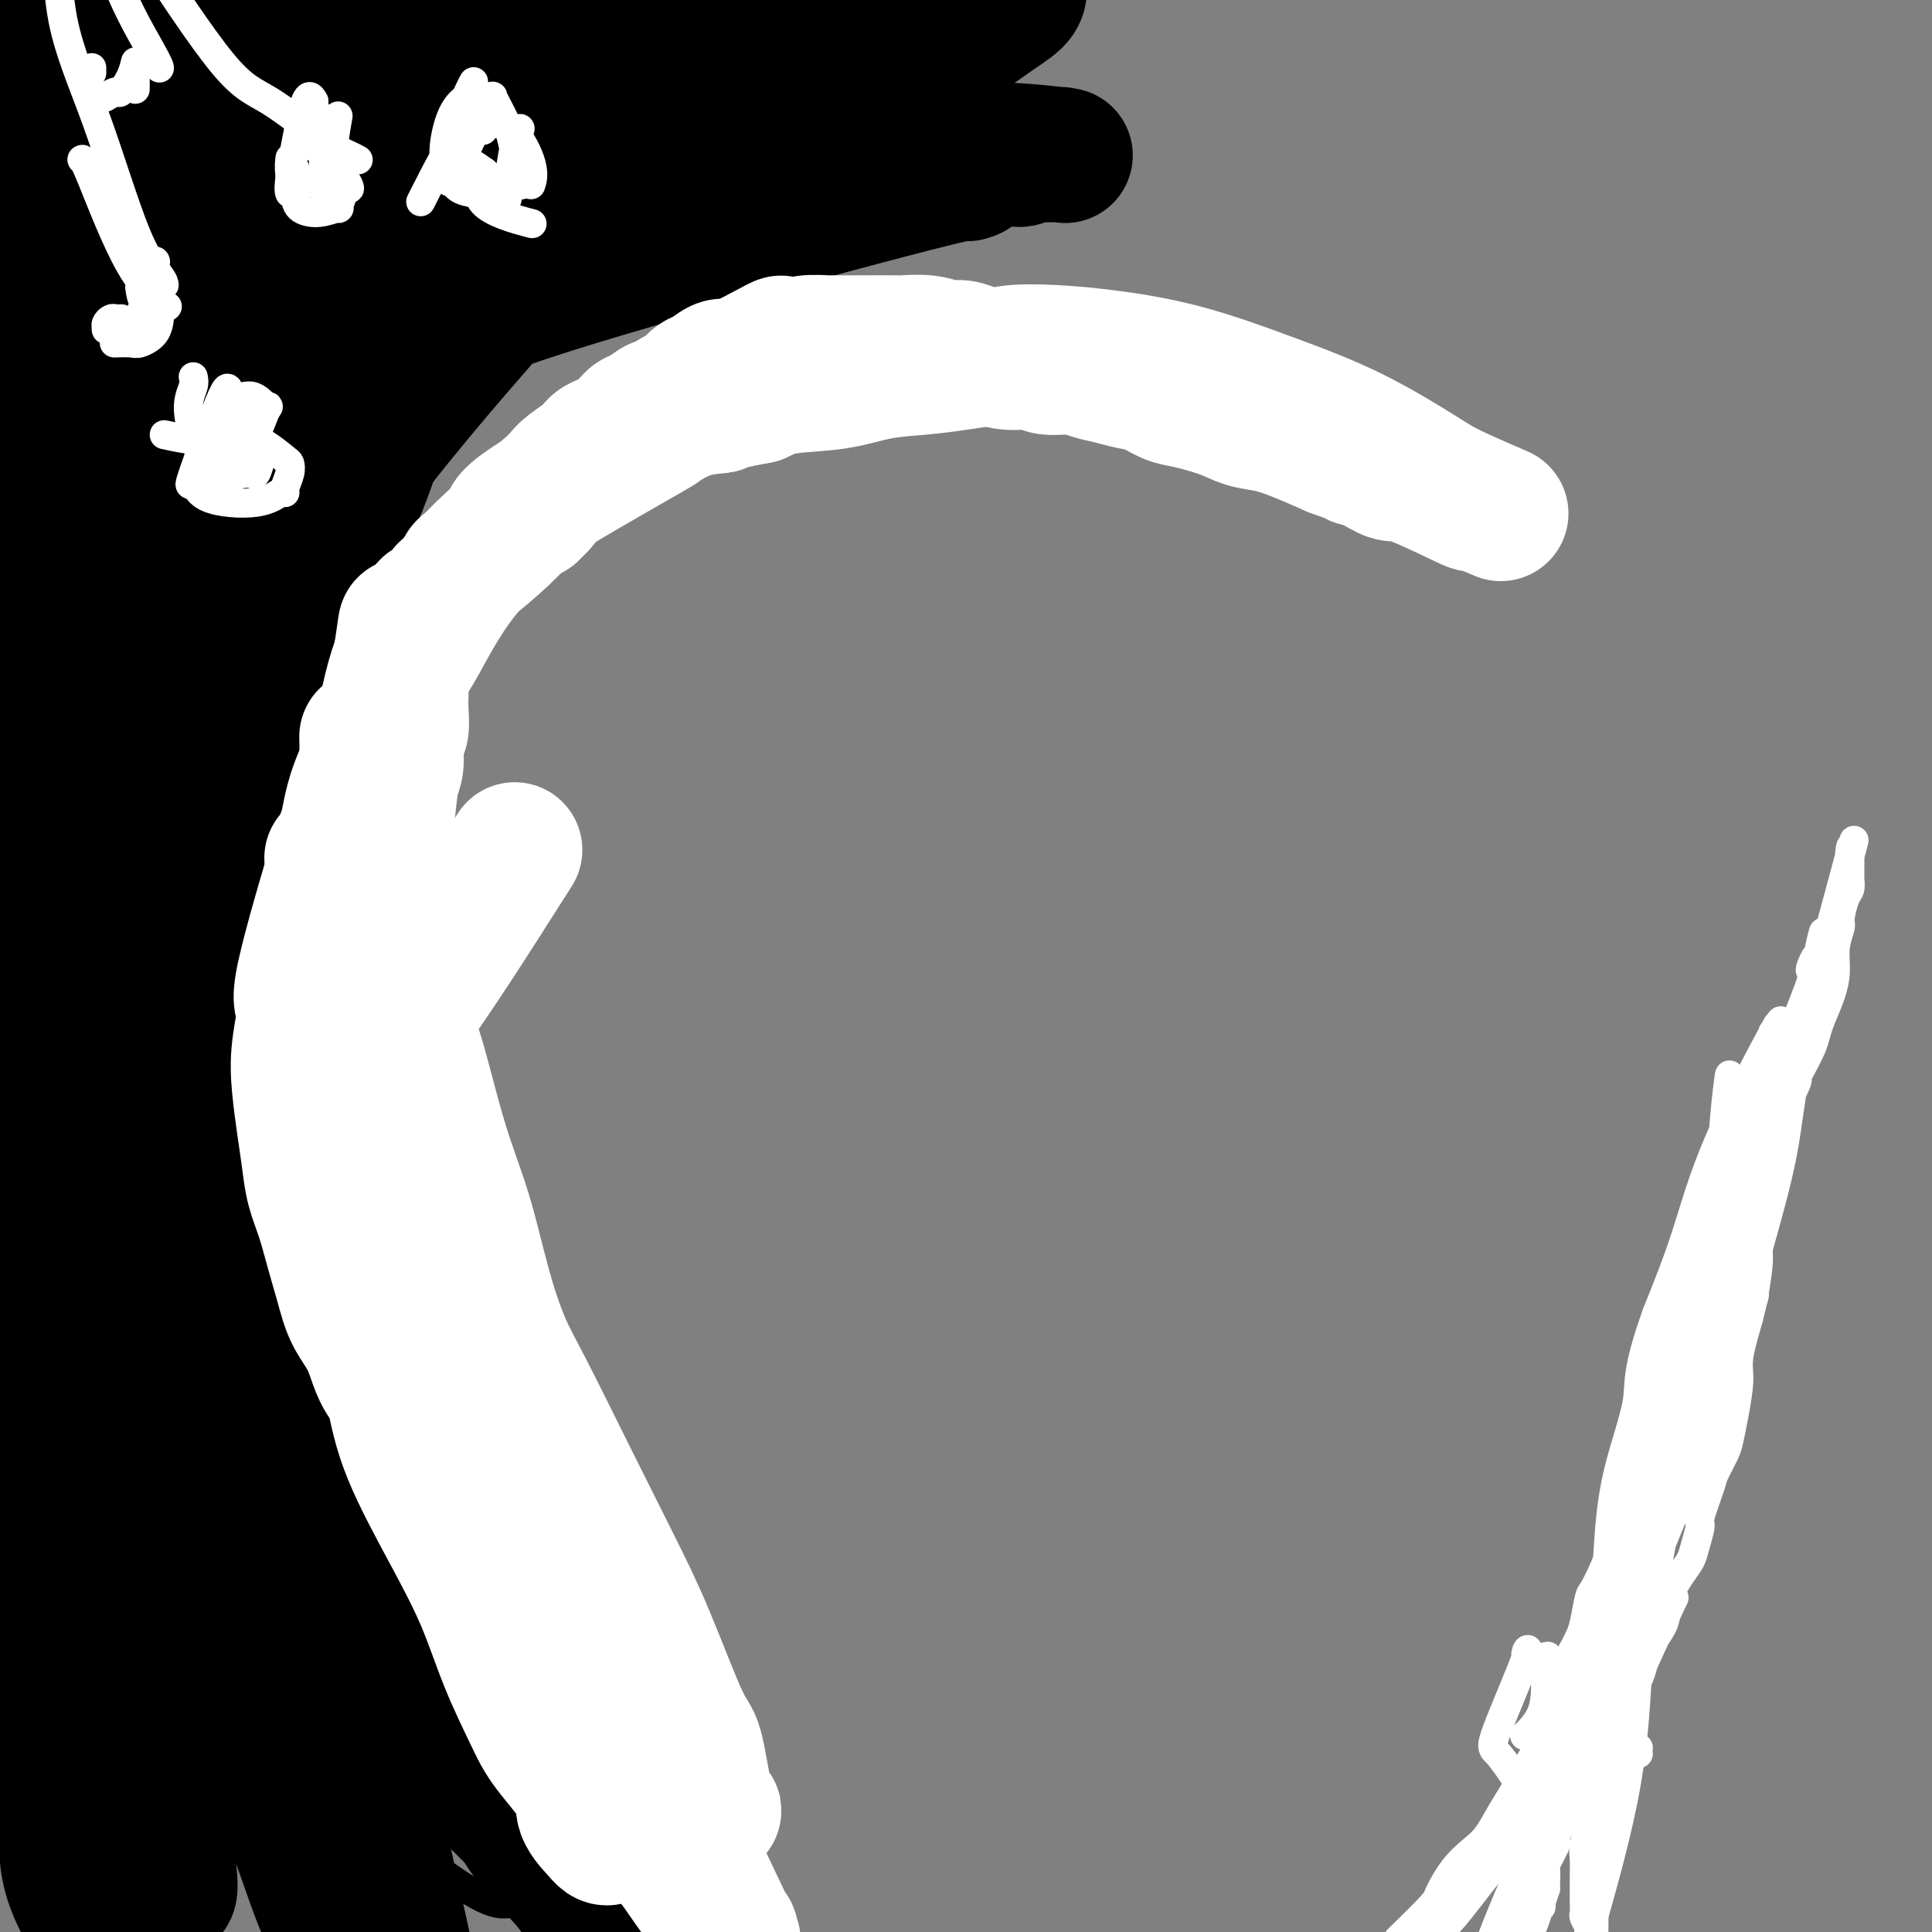 <svg viewBox='0 0 400 400' version='1.1' xmlns='http://www.w3.org/2000/svg' xmlns:xlink='http://www.w3.org/1999/xlink'><rect x="0" y="0" width="400" height="400" fill="#808080" stroke="none"/><g fill='none' stroke='#000000' stroke-width='6' stroke-linecap='round' stroke-linejoin='round'><path d='M143,32c-0.268,0.175 -0.537,0.350 -3,0c-2.463,-0.350 -7.122,-1.224 -16,4c-8.878,5.224 -21.977,16.545 -31,26c-9.023,9.455 -13.970,17.042 -19,24c-5.030,6.958 -10.143,13.286 -14,19c-3.857,5.714 -6.458,10.815 -10,18c-3.542,7.185 -8.024,16.453 -10,24c-1.976,7.547 -1.447,13.373 -3,21c-1.553,7.627 -5.190,17.056 -7,25c-1.810,7.944 -1.795,14.405 0,25c1.795,10.595 5.370,25.325 8,31c2.630,5.675 4.313,2.295 7,0c2.687,-2.295 6.376,-3.506 9,-6c2.624,-2.494 4.182,-6.271 7,-13c2.818,-6.729 6.896,-16.410 10,-25c3.104,-8.590 5.234,-16.090 6,-24c0.766,-7.910 0.166,-16.231 0,-22c-0.166,-5.769 0.100,-8.985 -1,-13c-1.100,-4.015 -3.566,-8.829 -6,-13c-2.434,-4.171 -4.837,-7.698 -7,-11c-2.163,-3.302 -4.085,-6.380 -7,-8c-2.915,-1.620 -6.823,-1.782 -10,-2c-3.177,-0.218 -5.622,-0.491 -10,6c-4.378,6.491 -10.689,19.745 -17,33'/><path d='M19,151c-5.300,19.590 -10.050,52.066 -12,72c-1.950,19.934 -1.102,27.327 2,39c3.102,11.673 8.457,27.625 14,39c5.543,11.375 11.275,18.174 13,23c1.725,4.826 -0.556,7.678 7,13c7.556,5.322 24.950,13.115 32,16c7.050,2.885 3.758,0.864 5,-3c1.242,-3.864 7.018,-9.570 11,-19c3.982,-9.430 6.168,-22.585 6,-35c-0.168,-12.415 -2.692,-24.089 -4,-34c-1.308,-9.911 -1.399,-18.057 -2,-25c-0.601,-6.943 -1.710,-12.682 -3,-17c-1.290,-4.318 -2.761,-7.214 -4,-11c-1.239,-3.786 -2.248,-8.460 -4,-12c-1.752,-3.540 -4.248,-5.944 -6,-8c-1.752,-2.056 -2.759,-3.762 -5,-7c-2.241,-3.238 -5.716,-8.008 -10,-11c-4.284,-2.992 -9.375,-4.207 -12,-5c-2.625,-0.793 -2.782,-1.166 -6,3c-3.218,4.166 -9.496,12.870 -13,26c-3.504,13.130 -4.234,30.686 -4,46c0.234,15.314 1.431,28.385 4,42c2.569,13.615 6.511,27.775 11,38c4.489,10.225 9.526,16.516 16,25c6.474,8.484 14.385,19.161 20,26c5.615,6.839 8.935,9.841 13,13c4.065,3.159 8.876,6.474 12,8c3.124,1.526 4.562,1.263 6,1'/><path d='M106,394c3.957,1.018 4.848,-0.936 6,-1c1.152,-0.064 2.564,1.763 4,-5c1.436,-6.763 2.896,-22.115 4,-33c1.104,-10.885 1.852,-17.302 -7,-33c-8.852,-15.698 -27.303,-40.676 -37,-52c-9.697,-11.324 -10.638,-8.992 -12,-9c-1.362,-0.008 -3.145,-2.354 -4,-3c-0.855,-0.646 -0.784,0.409 -1,-1c-0.216,-1.409 -0.721,-5.281 -2,2c-1.279,7.281 -3.333,25.715 -1,42c2.333,16.285 9.052,30.421 15,42c5.948,11.579 11.126,20.602 16,27c4.874,6.398 9.444,10.172 14,14c4.556,3.828 9.099,7.711 12,10c2.901,2.289 4.161,2.986 5,3c0.839,0.014 1.259,-0.655 2,0c0.741,0.655 1.803,2.632 2,-4c0.197,-6.632 -0.473,-21.875 -3,-32c-2.527,-10.125 -6.913,-15.133 -12,-21c-5.087,-5.867 -10.875,-12.592 -16,-18c-5.125,-5.408 -9.586,-9.497 -14,-13c-4.414,-3.503 -8.782,-6.419 -12,-8c-3.218,-1.581 -5.286,-1.825 -6,-4c-0.714,-2.175 -0.075,-6.279 0,0c0.075,6.279 -0.413,22.941 4,37c4.413,14.059 13.727,25.516 21,34c7.273,8.484 12.507,13.995 17,18c4.493,4.005 8.247,6.502 12,9'/><path d='M113,395c4.889,4.290 2.613,1.515 3,2c0.387,0.485 3.438,4.229 0,-1c-3.438,-5.229 -13.365,-19.431 -21,-30c-7.635,-10.569 -12.977,-17.503 -19,-24c-6.023,-6.497 -12.728,-12.556 -16,-18c-3.272,-5.444 -3.112,-10.273 -2,-1c1.112,9.273 3.175,32.650 4,42c0.825,9.350 0.413,4.675 0,0'/></g>
<g fill='none' stroke='#000000' stroke-width='28' stroke-linecap='round' stroke-linejoin='round'><path d='M41,34c-0.079,0.732 -0.159,1.464 0,1c0.159,-0.464 0.556,-2.125 -1,3c-1.556,5.125 -5.066,17.037 -7,26c-1.934,8.963 -2.292,14.978 -3,24c-0.708,9.022 -1.766,21.051 -3,31c-1.234,9.949 -2.645,17.817 -3,27c-0.355,9.183 0.347,19.679 0,29c-0.347,9.321 -1.744,17.466 -2,25c-0.256,7.534 0.630,14.458 1,23c0.370,8.542 0.225,18.703 1,28c0.775,9.297 2.470,17.729 4,25c1.530,7.271 2.895,13.380 5,21c2.105,7.620 4.951,16.752 7,24c2.049,7.248 3.303,12.614 5,17c1.697,4.386 3.839,7.793 6,11c2.161,3.207 4.342,6.214 6,9c1.658,2.786 2.792,5.350 4,8c1.208,2.650 2.490,5.384 4,8c1.510,2.616 3.246,5.112 5,8c1.754,2.888 3.524,6.168 5,9c1.476,2.832 2.656,5.216 3,6c0.344,0.784 -0.148,-0.033 0,1c0.148,1.033 0.937,3.916 0,-2c-0.937,-5.916 -3.598,-20.631 -6,-30c-2.402,-9.369 -4.543,-13.391 -7,-20c-2.457,-6.609 -5.228,-15.804 -8,-25'/><path d='M57,321c-4.178,-15.823 -4.124,-17.380 -5,-21c-0.876,-3.620 -2.683,-9.301 -5,-16c-2.317,-6.699 -5.144,-14.414 -7,-20c-1.856,-5.586 -2.742,-9.043 -4,-17c-1.258,-7.957 -2.890,-20.413 -4,-27c-1.110,-6.587 -1.698,-7.304 -2,-10c-0.302,-2.696 -0.318,-7.370 0,-14c0.318,-6.630 0.970,-15.216 3,-26c2.030,-10.784 5.437,-23.766 7,-33c1.563,-9.234 1.283,-14.719 2,-19c0.717,-4.281 2.432,-7.356 4,-11c1.568,-3.644 2.988,-7.855 4,-11c1.012,-3.145 1.615,-5.223 3,-8c1.385,-2.777 3.553,-6.254 5,-9c1.447,-2.746 2.173,-4.761 3,-7c0.827,-2.239 1.755,-4.704 3,-7c1.245,-2.296 2.808,-4.424 5,-8c2.192,-3.576 5.014,-8.598 7,-12c1.986,-3.402 3.137,-5.182 5,-8c1.863,-2.818 4.438,-6.675 6,-9c1.562,-2.325 2.112,-3.119 4,-5c1.888,-1.881 5.113,-4.847 7,-7c1.887,-2.153 2.436,-3.491 4,-5c1.564,-1.509 4.143,-3.188 6,-5c1.857,-1.812 2.994,-3.756 4,-5c1.006,-1.244 1.883,-1.789 3,-3c1.117,-1.211 2.475,-3.087 3,-4c0.525,-0.913 0.218,-0.861 0,-1c-0.218,-0.139 -0.348,-0.468 0,-1c0.348,-0.532 1.174,-1.266 2,-2'/><path d='M120,-10c6.788,-8.491 1.758,-2.218 0,0c-1.758,2.218 -0.244,0.380 0,0c0.244,-0.380 -0.784,0.699 0,0c0.784,-0.699 3.378,-3.177 0,0c-3.378,3.177 -12.728,12.009 -20,19c-7.272,6.991 -12.466,12.141 -19,20c-6.534,7.859 -14.406,18.428 -21,28c-6.594,9.572 -11.909,18.148 -16,27c-4.091,8.852 -6.960,17.980 -11,27c-4.040,9.020 -9.253,17.930 -12,28c-2.747,10.070 -3.027,21.298 -4,32c-0.973,10.702 -2.637,20.877 -4,31c-1.363,10.123 -2.425,20.195 -3,30c-0.575,9.805 -0.663,19.343 -1,28c-0.337,8.657 -0.924,16.432 -1,24c-0.076,7.568 0.359,14.929 0,20c-0.359,5.071 -1.511,7.851 -1,11c0.511,3.149 2.685,6.665 4,12c1.315,5.335 1.769,12.488 3,18c1.231,5.512 3.237,9.383 5,14c1.763,4.617 3.281,9.979 5,14c1.719,4.021 3.637,6.700 5,9c1.363,2.300 2.169,4.221 3,6c0.831,1.779 1.687,3.415 2,4c0.313,0.585 0.084,0.119 0,0c-0.084,-0.119 -0.024,0.109 0,0c0.024,-0.109 0.012,-0.554 0,-1'/><path d='M34,391c2.847,3.976 -0.037,-9.083 -2,-25c-1.963,-15.917 -3.007,-34.690 -4,-54c-0.993,-19.310 -1.936,-39.155 0,-60c1.936,-20.845 6.749,-42.691 10,-58c3.251,-15.309 4.938,-24.083 9,-37c4.062,-12.917 10.498,-29.978 16,-42c5.502,-12.022 10.071,-19.005 16,-30c5.929,-10.995 13.218,-26.001 20,-37c6.782,-10.999 13.056,-17.989 17,-23c3.944,-5.011 5.556,-8.041 8,-11c2.444,-2.959 5.718,-5.847 8,-8c2.282,-2.153 3.572,-3.570 6,-6c2.428,-2.430 5.993,-5.872 10,-9c4.007,-3.128 8.454,-5.942 12,-8c3.546,-2.058 6.190,-3.360 9,-5c2.810,-1.640 5.787,-3.617 8,-5c2.213,-1.383 3.664,-2.173 5,-3c1.336,-0.827 2.558,-1.692 3,-2c0.442,-0.308 0.104,-0.059 0,0c-0.104,0.059 0.026,-0.073 0,0c-0.026,0.073 -0.207,0.350 0,0c0.207,-0.350 0.801,-1.327 0,1c-0.801,2.327 -2.997,7.960 -10,16c-7.003,8.040 -18.813,18.489 -30,30c-11.187,11.511 -21.751,24.086 -33,37c-11.249,12.914 -23.182,26.169 -34,40c-10.818,13.831 -20.519,28.237 -28,41c-7.481,12.763 -12.740,23.881 -18,35'/><path d='M32,168c-5.652,12.259 -10.782,25.407 -14,37c-3.218,11.593 -4.523,21.633 -6,33c-1.477,11.367 -3.124,24.063 -4,34c-0.876,9.937 -0.981,17.115 -1,25c-0.019,7.885 0.046,16.476 0,23c-0.046,6.524 -0.205,10.979 0,19c0.205,8.021 0.773,19.608 2,27c1.227,7.392 3.113,10.590 4,13c0.887,2.410 0.773,4.033 1,6c0.227,1.967 0.793,4.279 2,7c1.207,2.721 3.055,5.852 4,8c0.945,2.148 0.987,3.313 1,4c0.013,0.687 -0.002,0.897 0,1c0.002,0.103 0.020,0.100 0,0c-0.020,-0.100 -0.080,-0.296 0,0c0.080,0.296 0.298,1.083 1,-2c0.702,-3.083 1.887,-10.037 2,-22c0.113,-11.963 -0.847,-28.936 -2,-46c-1.153,-17.064 -2.500,-34.221 -1,-53c1.500,-18.779 5.846,-39.180 9,-54c3.154,-14.820 5.116,-24.058 7,-31c1.884,-6.942 3.691,-11.587 6,-19c2.309,-7.413 5.120,-17.593 7,-25c1.880,-7.407 2.827,-12.041 7,-20c4.173,-7.959 11.571,-19.243 16,-29c4.429,-9.757 5.888,-17.986 9,-25c3.112,-7.014 7.876,-12.811 12,-18c4.124,-5.189 7.607,-9.768 11,-14c3.393,-4.232 6.697,-8.116 10,-12'/><path d='M115,35c6.866,-9.011 7.530,-9.540 11,-12c3.470,-2.460 9.748,-6.852 15,-10c5.252,-3.148 9.480,-5.054 15,-7c5.520,-1.946 12.331,-3.933 16,-5c3.669,-1.067 4.195,-1.214 9,-2c4.805,-0.786 13.888,-2.211 18,-3c4.112,-0.789 3.252,-0.944 3,-1c-0.252,-0.056 0.103,-0.015 1,0c0.897,0.015 2.335,0.002 3,0c0.665,-0.002 0.556,0.006 1,0c0.444,-0.006 1.439,-0.027 2,0c0.561,0.027 0.686,0.103 1,0c0.314,-0.103 0.817,-0.386 1,0c0.183,0.386 0.048,1.441 0,2c-0.048,0.559 -0.007,0.623 0,1c0.007,0.377 -0.019,1.066 -1,2c-0.981,0.934 -2.916,2.112 -7,5c-4.084,2.888 -10.318,7.487 -16,10c-5.682,2.513 -10.812,2.942 -17,6c-6.188,3.058 -13.435,8.746 -23,15c-9.565,6.254 -21.447,13.072 -31,18c-9.553,4.928 -16.776,7.964 -24,11'/><path d='M92,65c-13.839,8.428 -9.437,7.498 -12,9c-2.563,1.502 -12.091,5.437 -18,9c-5.909,3.563 -8.200,6.754 -10,9c-1.800,2.246 -3.110,3.546 -6,6c-2.890,2.454 -7.359,6.063 -9,7c-1.641,0.937 -0.454,-0.796 1,-3c1.454,-2.204 3.176,-4.877 11,-10c7.824,-5.123 21.749,-12.694 31,-18c9.251,-5.306 13.829,-8.345 35,-15c21.171,-6.655 58.934,-16.925 75,-21c16.066,-4.075 10.433,-1.953 10,-2c-0.433,-0.047 4.333,-2.261 7,-3c2.667,-0.739 3.234,-0.002 4,0c0.766,0.002 1.732,-0.732 2,-1c0.268,-0.268 -0.162,-0.070 1,0c1.162,0.070 3.915,0.012 5,0c1.085,-0.012 0.500,0.021 0,0c-0.500,-0.021 -0.916,-0.097 0,0c0.916,0.097 3.163,0.366 0,0c-3.163,-0.366 -11.736,-1.368 -21,-1c-9.264,0.368 -19.218,2.105 -31,5c-11.782,2.895 -25.391,6.947 -39,11'/><path d='M128,47c-12.517,3.627 -24.310,7.195 -33,10c-8.690,2.805 -14.278,4.846 -20,7c-5.722,2.154 -11.578,4.421 -15,6c-3.422,1.579 -4.409,2.471 -12,7c-7.591,4.529 -21.787,12.696 -28,16c-6.213,3.304 -4.444,1.746 -4,1c0.444,-0.746 -0.437,-0.680 -1,0c-0.563,0.680 -0.808,1.973 -1,0c-0.192,-1.973 -0.330,-7.211 2,-14c2.330,-6.789 7.129,-15.129 12,-22c4.871,-6.871 9.814,-12.273 15,-18c5.186,-5.727 10.616,-11.779 15,-16c4.384,-4.221 7.721,-6.609 11,-10c3.279,-3.391 6.501,-7.783 9,-11c2.499,-3.217 4.275,-5.260 6,-7c1.725,-1.740 3.399,-3.177 4,-4c0.601,-0.823 0.129,-1.031 0,-1c-0.129,0.031 0.085,0.303 0,0c-0.085,-0.303 -0.468,-1.179 -6,5c-5.532,6.179 -16.214,19.415 -24,30c-7.786,10.585 -12.677,18.519 -19,32c-6.323,13.481 -14.079,32.508 -19,46c-4.921,13.492 -7.009,21.449 -8,26c-0.991,4.551 -0.887,5.697 -2,8c-1.113,2.303 -3.443,5.762 -4,7c-0.557,1.238 0.658,0.257 1,0c0.342,-0.257 -0.188,0.212 0,0c0.188,-0.212 1.094,-1.106 2,-2'/><path d='M9,143c1.284,-2.187 2.994,-6.654 5,-13c2.006,-6.346 4.307,-14.571 7,-24c2.693,-9.429 5.779,-20.063 11,-32c5.221,-11.937 12.579,-25.176 17,-35c4.421,-9.824 5.905,-16.234 7,-21c1.095,-4.766 1.802,-7.890 2,-9c0.198,-1.110 -0.111,-0.207 0,0c0.111,0.207 0.642,-0.283 0,0c-0.642,0.283 -2.457,1.338 -10,11c-7.543,9.662 -20.816,27.932 -29,45c-8.184,17.068 -11.281,32.933 -14,47c-2.719,14.067 -5.061,26.335 -7,40c-1.939,13.665 -3.475,28.726 -4,45c-0.525,16.274 -0.040,33.762 0,44c0.040,10.238 -0.364,13.227 0,17c0.364,3.773 1.496,8.332 2,10c0.504,1.668 0.378,0.447 1,0c0.622,-0.447 1.990,-0.118 2,1c0.010,1.118 -1.337,3.026 1,0c2.337,-3.026 8.360,-10.985 12,-29c3.640,-18.015 4.898,-46.087 6,-69c1.102,-22.913 2.048,-40.668 4,-56c1.952,-15.332 4.911,-28.242 7,-37c2.089,-8.758 3.309,-13.365 5,-18c1.691,-4.635 3.854,-9.297 5,-13c1.146,-3.703 1.276,-6.446 2,-10c0.724,-3.554 2.041,-7.918 3,-12c0.959,-4.082 1.560,-7.880 2,-11c0.440,-3.120 0.720,-5.560 1,-8'/><path d='M47,6c3.849,-18.052 0.972,-8.683 0,-6c-0.972,2.683 -0.037,-1.320 0,-4c0.037,-2.680 -0.822,-4.036 -1,-7c-0.178,-2.964 0.325,-7.536 0,-9c-0.325,-1.464 -1.479,0.181 0,-3c1.479,-3.181 5.591,-11.189 0,-2c-5.591,9.189 -20.885,35.573 -28,50c-7.115,14.427 -6.049,16.897 -9,25c-2.951,8.103 -9.917,21.840 -13,33c-3.083,11.160 -2.283,19.745 -2,28c0.283,8.255 0.050,16.181 0,25c-0.050,8.819 0.083,18.532 0,26c-0.083,7.468 -0.382,12.692 0,17c0.382,4.308 1.445,7.701 2,9c0.555,1.299 0.602,0.505 1,0c0.398,-0.505 1.146,-0.721 2,0c0.854,0.721 1.815,2.380 4,-8c2.185,-10.380 5.593,-32.797 7,-47c1.407,-14.203 0.814,-20.191 2,-32c1.186,-11.809 4.150,-29.440 6,-42c1.850,-12.560 2.587,-20.051 3,-27c0.413,-6.949 0.502,-13.358 1,-18c0.498,-4.642 1.403,-7.519 2,-10c0.597,-2.481 0.885,-4.566 1,-6c0.115,-1.434 0.058,-2.217 0,-3'/><path d='M25,-5c3.634,-28.984 1.718,-8.943 1,-2c-0.718,6.943 -0.238,0.789 0,-2c0.238,-2.789 0.233,-2.211 0,-2c-0.233,0.211 -0.693,0.056 -1,0c-0.307,-0.056 -0.460,-0.014 -1,0c-0.540,0.014 -1.466,0.001 -2,0c-0.534,-0.001 -0.675,0.010 -1,0c-0.325,-0.010 -0.833,-0.040 -1,0c-0.167,0.040 0.008,0.148 0,0c-0.008,-0.148 -0.197,-0.554 -1,0c-0.803,0.554 -2.218,2.069 -3,4c-0.782,1.931 -0.930,4.277 -2,7c-1.070,2.723 -3.061,5.823 -5,10c-1.939,4.177 -3.825,9.431 -5,15c-1.175,5.569 -1.637,11.454 -3,18c-1.363,6.546 -3.626,13.755 -4,23c-0.374,9.245 1.141,20.527 1,33c-0.141,12.473 -1.937,26.137 -2,38c-0.063,11.863 1.606,21.925 3,34c1.394,12.075 2.513,26.164 4,37c1.487,10.836 3.341,18.420 4,26c0.659,7.580 0.123,15.156 2,24c1.877,8.844 6.166,18.955 9,28c2.834,9.045 4.214,17.024 8,25c3.786,7.976 9.980,15.951 14,23c4.020,7.049 5.867,13.173 8,18c2.133,4.827 4.551,8.356 7,13c2.449,4.644 4.929,10.404 7,16c2.071,5.596 3.735,11.027 6,16c2.265,4.973 5.133,9.486 8,14'/><path d='M76,411c8.597,17.131 5.088,9.957 5,9c-0.088,-0.957 3.244,4.302 5,7c1.756,2.698 1.938,2.834 2,3c0.062,0.166 0.006,0.362 0,1c-0.006,0.638 0.040,1.719 0,0c-0.040,-1.719 -0.164,-6.239 -2,-16c-1.836,-9.761 -5.384,-24.764 -8,-37c-2.616,-12.236 -4.300,-21.706 -7,-33c-2.700,-11.294 -6.417,-24.412 -9,-35c-2.583,-10.588 -4.032,-18.646 -6,-26c-1.968,-7.354 -4.456,-14.005 -6,-20c-1.544,-5.995 -2.145,-11.333 -3,-18c-0.855,-6.667 -1.965,-14.661 -3,-24c-1.035,-9.339 -1.993,-20.023 -2,-31c-0.007,-10.977 0.939,-22.246 2,-31c1.061,-8.754 2.236,-14.992 3,-21c0.764,-6.008 1.117,-11.786 2,-17c0.883,-5.214 2.295,-9.862 3,-15c0.705,-5.138 0.701,-10.764 2,-16c1.299,-5.236 3.899,-10.081 6,-15c2.101,-4.919 3.703,-9.913 5,-14c1.297,-4.087 2.291,-7.266 4,-11c1.709,-3.734 4.134,-8.022 6,-12c1.866,-3.978 3.172,-7.646 4,-10c0.828,-2.354 1.178,-3.393 2,-5c0.822,-1.607 2.117,-3.781 3,-5c0.883,-1.219 1.353,-1.482 2,-2c0.647,-0.518 1.471,-1.291 2,-2c0.529,-0.709 0.765,-1.355 1,-2'/><path d='M89,13c1.441,-2.443 1.045,-3.052 0,0c-1.045,3.052 -2.738,9.764 -5,16c-2.262,6.236 -5.095,11.996 -8,19c-2.905,7.004 -5.884,15.253 -8,23c-2.116,7.747 -3.370,14.992 -5,22c-1.630,7.008 -3.638,13.778 -5,21c-1.362,7.222 -2.079,14.897 -3,21c-0.921,6.103 -2.044,10.635 -3,17c-0.956,6.365 -1.743,14.563 -2,21c-0.257,6.437 0.017,11.115 0,17c-0.017,5.885 -0.327,12.979 0,19c0.327,6.021 1.289,10.970 2,17c0.711,6.030 1.172,13.142 2,19c0.828,5.858 2.023,10.464 3,16c0.977,5.536 1.737,12.003 3,17c1.263,4.997 3.031,8.526 5,13c1.969,4.474 4.140,9.895 6,14c1.860,4.105 3.408,6.894 5,11c1.592,4.106 3.228,9.530 5,14c1.772,4.470 3.678,7.987 5,11c1.322,3.013 2.058,5.523 4,9c1.942,3.477 5.089,7.921 7,11c1.911,3.079 2.584,4.794 4,7c1.416,2.206 3.573,4.901 5,7c1.427,2.099 2.122,3.600 4,6c1.878,2.400 4.939,5.700 8,9'/><path d='M118,390c5.464,7.745 5.124,7.107 5,7c-0.124,-0.107 -0.033,0.317 0,1c0.033,0.683 0.010,1.624 0,2c-0.010,0.376 -0.005,0.188 0,0'/></g>
<g fill='none' stroke='#FFFFFF' stroke-width='28' stroke-linecap='round' stroke-linejoin='round'><path d='M76,153c-0.042,-0.572 -0.085,-1.144 0,2c0.085,3.144 0.296,10.005 1,15c0.704,4.995 1.899,8.124 3,15c1.101,6.876 2.107,17.499 3,23c0.893,5.501 1.673,5.880 3,10c1.327,4.120 3.201,11.982 5,18c1.799,6.018 3.524,10.194 5,15c1.476,4.806 2.704,10.244 4,15c1.296,4.756 2.661,8.830 4,12c1.339,3.170 2.652,5.435 5,10c2.348,4.565 5.731,11.432 9,18c3.269,6.568 6.423,12.839 9,18c2.577,5.161 4.576,9.212 7,15c2.424,5.788 5.274,13.314 7,17c1.726,3.686 2.327,3.533 3,6c0.673,2.467 1.419,7.555 2,10c0.581,2.445 0.996,2.248 1,2c0.004,-0.248 -0.402,-0.548 0,0c0.402,0.548 1.611,1.944 0,0c-1.611,-1.944 -6.043,-7.228 -10,-15c-3.957,-7.772 -7.438,-18.031 -10,-24c-2.562,-5.969 -4.203,-7.646 -6,-11c-1.797,-3.354 -3.750,-8.383 -6,-12c-2.250,-3.617 -4.798,-5.820 -7,-8c-2.202,-2.180 -4.058,-4.337 -6,-7c-1.942,-2.663 -3.971,-5.831 -6,-9'/><path d='M96,288c-4.294,-5.611 -5.528,-7.640 -9,-13c-3.472,-5.360 -9.182,-14.052 -12,-22c-2.818,-7.948 -2.743,-15.153 -3,-20c-0.257,-4.847 -0.847,-7.335 -1,-10c-0.153,-2.665 0.130,-5.508 1,-9c0.870,-3.492 2.327,-7.633 3,-12c0.673,-4.367 0.561,-8.959 1,-12c0.439,-3.041 1.428,-4.530 2,-7c0.572,-2.470 0.727,-5.919 1,-8c0.273,-2.081 0.665,-2.793 1,-5c0.335,-2.207 0.611,-5.910 1,-8c0.389,-2.090 0.889,-2.566 1,-4c0.111,-1.434 -0.166,-3.826 0,-5c0.166,-1.174 0.777,-1.130 1,-2c0.223,-0.870 0.060,-2.653 0,-4c-0.060,-1.347 -0.016,-2.258 0,-3c0.016,-0.742 0.004,-1.317 0,-2c-0.004,-0.683 -0.001,-1.475 0,-2c0.001,-0.525 0.000,-0.781 0,-1c-0.000,-0.219 -0.000,-0.399 0,-1c0.000,-0.601 0.000,-1.623 0,-2c-0.000,-0.377 -0.000,-0.108 0,0c0.000,0.108 0.000,0.054 0,0'/><path d='M83,136c1.884,-13.322 0.594,-3.126 0,2c-0.594,5.126 -0.491,5.184 -1,10c-0.509,4.816 -1.630,14.390 -2,17c-0.370,2.610 0.011,-1.745 -1,15c-1.011,16.745 -3.413,54.591 -4,72c-0.587,17.409 0.642,14.380 2,17c1.358,2.620 2.844,10.888 4,17c1.156,6.112 1.983,10.069 4,15c2.017,4.931 5.225,10.836 8,16c2.775,5.164 5.116,9.588 7,14c1.884,4.412 3.311,8.811 5,13c1.689,4.189 3.641,8.167 5,11c1.359,2.833 2.127,4.522 4,7c1.873,2.478 4.853,5.747 6,8c1.147,2.253 0.463,3.491 1,5c0.537,1.509 2.296,3.288 3,4c0.704,0.712 0.352,0.356 0,0'/><path d='M124,379c5.392,7.250 -0.628,-13.623 -4,-28c-3.372,-14.377 -4.098,-22.256 -5,-28c-0.902,-5.744 -1.981,-9.353 -4,-15c-2.019,-5.647 -4.977,-13.333 -6,-16c-1.023,-2.667 -0.112,-0.315 -3,-6c-2.888,-5.685 -9.575,-19.407 -13,-27c-3.425,-7.593 -3.589,-9.058 -4,-11c-0.411,-1.942 -1.071,-4.363 -2,-7c-0.929,-2.637 -2.129,-5.490 -3,-8c-0.871,-2.510 -1.414,-4.677 -2,-7c-0.586,-2.323 -1.215,-4.804 -2,-7c-0.785,-2.196 -1.727,-4.108 -2,-6c-0.273,-1.892 0.122,-3.764 0,-6c-0.122,-2.236 -0.763,-4.835 -1,-8c-0.237,-3.165 -0.071,-6.896 0,-9c0.071,-2.104 0.046,-2.579 0,-4c-0.046,-1.421 -0.114,-3.786 0,-6c0.114,-2.214 0.412,-4.276 1,-6c0.588,-1.724 1.468,-3.108 2,-5c0.532,-1.892 0.716,-4.290 1,-6c0.284,-1.710 0.666,-2.733 1,-4c0.334,-1.267 0.618,-2.780 1,-4c0.382,-1.220 0.862,-2.149 1,-3c0.138,-0.851 -0.066,-1.624 0,-3c0.066,-1.376 0.402,-3.355 1,-5c0.598,-1.645 1.459,-2.956 2,-4c0.541,-1.044 0.761,-1.819 1,-3c0.239,-1.181 0.497,-2.766 1,-4c0.503,-1.234 1.252,-2.117 2,-3'/><path d='M87,130c2.439,-7.883 1.537,-2.591 2,-2c0.463,0.591 2.291,-3.521 3,-5c0.709,-1.479 0.301,-0.326 1,-1c0.699,-0.674 2.507,-3.176 3,-4c0.493,-0.824 -0.329,0.029 1,-1c1.329,-1.029 4.808,-3.942 7,-6c2.192,-2.058 3.098,-3.262 4,-4c0.902,-0.738 1.799,-1.009 2,-1c0.201,0.009 -0.293,0.297 0,0c0.293,-0.297 1.375,-1.181 2,-2c0.625,-0.819 0.794,-1.574 1,-2c0.206,-0.426 0.448,-0.523 1,-1c0.552,-0.477 1.414,-1.334 2,-2c0.586,-0.666 0.895,-1.142 2,-2c1.105,-0.858 3.004,-2.098 4,-3c0.996,-0.902 1.087,-1.465 2,-2c0.913,-0.535 2.648,-1.041 4,-2c1.352,-0.959 2.321,-2.370 3,-3c0.679,-0.630 1.069,-0.477 2,-1c0.931,-0.523 2.403,-1.720 3,-2c0.597,-0.280 0.319,0.358 1,0c0.681,-0.358 2.322,-1.711 3,-2c0.678,-0.289 0.394,0.487 1,0c0.606,-0.487 2.104,-2.238 3,-3c0.896,-0.762 1.190,-0.536 2,-1c0.810,-0.464 2.135,-1.619 3,-2c0.865,-0.381 1.271,0.013 2,0c0.729,-0.013 1.780,-0.432 3,-1c1.220,-0.568 2.610,-1.284 4,-2'/><path d='M158,73c5.787,-3.182 3.255,-1.637 3,-1c-0.255,0.637 1.767,0.367 3,0c1.233,-0.367 1.677,-0.830 3,-1c1.323,-0.170 3.525,-0.046 4,0c0.475,0.046 -0.777,0.012 1,0c1.777,-0.012 6.583,-0.004 8,0c1.417,0.004 -0.554,0.005 0,0c0.554,-0.005 3.632,-0.016 5,0c1.368,0.016 1.027,0.060 2,0c0.973,-0.060 3.260,-0.224 5,0c1.740,0.224 2.932,0.835 4,1c1.068,0.165 2.012,-0.114 3,0c0.988,0.114 2.019,0.623 3,1c0.981,0.377 1.911,0.622 3,1c1.089,0.378 2.339,0.889 4,1c1.661,0.111 3.735,-0.178 5,0c1.265,0.178 1.720,0.821 3,1c1.280,0.179 3.384,-0.108 5,0c1.616,0.108 2.743,0.610 4,1c1.257,0.390 2.643,0.667 4,1c1.357,0.333 2.683,0.722 4,1c1.317,0.278 2.623,0.446 4,1c1.377,0.554 2.824,1.496 4,2c1.176,0.504 2.080,0.571 4,1c1.920,0.429 4.857,1.220 7,2c2.143,0.780 3.492,1.549 5,2c1.508,0.451 3.175,0.583 5,1c1.825,0.417 3.807,1.119 6,2c2.193,0.881 4.596,1.940 7,3'/><path d='M276,93c6.885,2.438 5.098,2.032 5,2c-0.098,-0.032 1.492,0.311 3,1c1.508,0.689 2.935,1.723 4,2c1.065,0.277 1.768,-0.204 5,1c3.232,1.204 8.993,4.091 11,5c2.007,0.909 0.259,-0.162 1,0c0.741,0.162 3.970,1.555 5,2c1.030,0.445 -0.138,-0.059 0,0c0.138,0.059 1.582,0.682 0,0c-1.582,-0.682 -6.190,-2.668 -9,-4c-2.810,-1.332 -3.822,-2.010 -7,-4c-3.178,-1.990 -8.521,-5.293 -14,-8c-5.479,-2.707 -11.095,-4.817 -17,-7c-5.905,-2.183 -12.101,-4.438 -18,-6c-5.899,-1.562 -11.502,-2.430 -16,-3c-4.498,-0.570 -7.890,-0.843 -11,-1c-3.110,-0.157 -5.939,-0.198 -8,0c-2.061,0.198 -3.355,0.634 -5,1c-1.645,0.366 -3.643,0.661 -6,1c-2.357,0.339 -5.074,0.724 -8,1c-2.926,0.276 -6.063,0.445 -9,1c-2.937,0.555 -5.675,1.496 -9,2c-3.325,0.504 -7.236,0.573 -10,1c-2.764,0.427 -4.382,1.214 -6,2'/><path d='M157,82c-9.747,1.834 -7.615,1.920 -8,2c-0.385,0.080 -3.287,0.155 -6,1c-2.713,0.845 -5.238,2.461 -6,3c-0.762,0.539 0.240,0.003 -5,3c-5.240,2.997 -16.723,9.528 -22,13c-5.277,3.472 -4.350,3.886 -5,5c-0.650,1.114 -2.879,2.927 -5,5c-2.121,2.073 -4.136,4.404 -6,7c-1.864,2.596 -3.578,5.456 -5,8c-1.422,2.544 -2.552,4.773 -4,7c-1.448,2.227 -3.215,4.452 -4,7c-0.785,2.548 -0.588,5.420 -1,8c-0.412,2.580 -1.435,4.869 -2,8c-0.565,3.131 -0.673,7.105 -1,10c-0.327,2.895 -0.872,4.712 -1,7c-0.128,2.288 0.161,5.046 0,8c-0.161,2.954 -0.771,6.102 -1,9c-0.229,2.898 -0.076,5.546 0,8c0.076,2.454 0.076,4.714 0,7c-0.076,2.286 -0.228,4.599 0,7c0.228,2.401 0.834,4.892 1,7c0.166,2.108 -0.109,3.835 0,6c0.109,2.165 0.603,4.768 1,7c0.397,2.232 0.698,4.093 1,6c0.302,1.907 0.607,3.862 1,6c0.393,2.138 0.875,4.460 1,6c0.125,1.540 -0.107,2.297 0,4c0.107,1.703 0.554,4.351 1,7'/><path d='M81,264c1.347,11.999 1.715,6.496 2,6c0.285,-0.496 0.486,4.016 1,7c0.514,2.984 1.340,4.440 2,6c0.660,1.560 1.154,3.223 2,5c0.846,1.777 2.044,3.666 3,6c0.956,2.334 1.671,5.112 3,8c1.329,2.888 3.273,5.887 4,7c0.727,1.113 0.238,0.341 0,0c-0.238,-0.341 -0.224,-0.251 0,0c0.224,0.251 0.658,0.664 0,0c-0.658,-0.664 -2.406,-2.403 -4,-6c-1.594,-3.597 -3.032,-9.051 -5,-13c-1.968,-3.949 -4.467,-6.395 -6,-10c-1.533,-3.605 -2.101,-8.371 -3,-12c-0.899,-3.629 -2.128,-6.122 -3,-9c-0.872,-2.878 -1.385,-6.141 -2,-9c-0.615,-2.859 -1.331,-5.315 -2,-8c-0.669,-2.685 -1.289,-5.601 -2,-8c-0.711,-2.399 -1.511,-4.282 -2,-6c-0.489,-1.718 -0.668,-3.270 -1,-5c-0.332,-1.730 -0.818,-3.636 -1,-6c-0.182,-2.364 -0.060,-5.186 0,-7c0.060,-1.814 0.057,-2.620 0,-5c-0.057,-2.380 -0.169,-6.333 0,-9c0.169,-2.667 0.620,-4.048 1,-6c0.380,-1.952 0.690,-4.476 1,-7'/><path d='M69,183c-0.153,-7.771 -0.536,-4.698 0,-5c0.536,-0.302 1.990,-3.980 3,-6c1.010,-2.020 1.576,-2.381 2,-4c0.424,-1.619 0.706,-4.497 1,-6c0.294,-1.503 0.601,-1.630 2,-5c1.399,-3.370 3.890,-9.981 5,-13c1.110,-3.019 0.837,-2.444 1,-3c0.163,-0.556 0.761,-2.242 1,-3c0.239,-0.758 0.118,-0.587 0,-1c-0.118,-0.413 -0.234,-1.410 0,-2c0.234,-0.590 0.819,-0.774 1,-1c0.181,-0.226 -0.043,-0.494 0,-1c0.043,-0.506 0.354,-1.249 1,-2c0.646,-0.751 1.629,-1.508 2,-2c0.371,-0.492 0.132,-0.718 0,-1c-0.132,-0.282 -0.157,-0.620 0,-1c0.157,-0.380 0.496,-0.803 0,0c-0.496,0.803 -1.826,2.832 -3,5c-1.174,2.168 -2.193,4.477 -3,7c-0.807,2.523 -1.404,5.262 -2,8'/><path d='M80,147c-1.480,3.955 -1.180,4.844 -2,7c-0.820,2.156 -2.761,5.580 -4,9c-1.239,3.420 -1.775,6.835 -2,8c-0.225,1.165 -0.138,0.080 -2,6c-1.862,5.920 -5.673,18.847 -7,25c-1.327,6.153 -0.170,5.533 0,7c0.170,1.467 -0.646,5.020 -1,8c-0.354,2.980 -0.247,5.386 0,8c0.247,2.614 0.632,5.435 1,8c0.368,2.565 0.718,4.873 1,7c0.282,2.127 0.497,4.073 1,6c0.503,1.927 1.293,3.834 2,6c0.707,2.166 1.330,4.592 2,7c0.670,2.408 1.386,4.797 2,7c0.614,2.203 1.127,4.220 2,6c0.873,1.780 2.105,3.323 3,5c0.895,1.677 1.454,3.488 2,5c0.546,1.512 1.080,2.726 2,4c0.920,1.274 2.226,2.610 3,4c0.774,1.390 1.018,2.835 2,5c0.982,2.165 2.704,5.050 4,7c1.296,1.950 2.167,2.966 3,4c0.833,1.034 1.628,2.087 3,4c1.372,1.913 3.322,4.685 5,7c1.678,2.315 3.085,4.173 5,7c1.915,2.827 4.338,6.624 6,10c1.662,3.376 2.563,6.332 4,9c1.437,2.668 3.411,5.048 5,8c1.589,2.952 2.795,6.476 4,10'/><path d='M124,361c8.216,13.474 6.757,9.659 7,10c0.243,0.341 2.188,4.838 4,8c1.812,3.162 3.491,4.988 5,7c1.509,2.012 2.849,4.208 5,7c2.151,2.792 5.112,6.178 6,7c0.888,0.822 -0.299,-0.921 0,0c0.299,0.921 2.082,4.504 -1,-2c-3.082,-6.504 -11.030,-23.096 -16,-34c-4.970,-10.904 -6.963,-16.119 -10,-24c-3.037,-7.881 -7.119,-18.427 -10,-25c-2.881,-6.573 -4.560,-9.173 -6,-13c-1.440,-3.827 -2.641,-8.881 -4,-12c-1.359,-3.119 -2.878,-4.303 -4,-7c-1.122,-2.697 -1.848,-6.905 -3,-10c-1.152,-3.095 -2.728,-5.076 -4,-8c-1.272,-2.924 -2.238,-6.792 -3,-10c-0.762,-3.208 -1.318,-5.758 -2,-8c-0.682,-2.242 -1.489,-4.178 -2,-6c-0.511,-1.822 -0.726,-3.530 -1,-6c-0.274,-2.470 -0.607,-5.700 -1,-8c-0.393,-2.300 -0.848,-3.668 -1,-5c-0.152,-1.332 -0.003,-2.628 0,-4c0.003,-1.372 -0.142,-2.821 0,-4c0.142,-1.179 0.571,-2.090 1,-3'/><path d='M84,211c-1.500,-3.083 -4.250,4.208 0,-1c4.250,-5.208 15.500,-22.917 20,-30c4.500,-7.083 2.250,-3.542 0,0'/></g>
<g fill='none' stroke='#FFFFFF' stroke-width='28' stroke-linecap='round' stroke-linejoin='round'><path d='M38,15c0.000,0.833 0.000,1.667 0,2c0.000,0.333 0.000,0.167 0,0'/></g>
<g fill='none' stroke='#000000' stroke-width='28' stroke-linecap='round' stroke-linejoin='round'><path d='M63,10c-0.395,-0.298 -0.790,-0.596 -2,0c-1.210,0.596 -3.236,2.087 -8,6c-4.764,3.913 -12.267,10.249 -17,15c-4.733,4.751 -6.697,7.919 -8,10c-1.303,2.081 -1.944,3.076 -3,5c-1.056,1.924 -2.525,4.776 0,0c2.525,-4.776 9.046,-17.180 15,-27c5.954,-9.820 11.341,-17.057 16,-24c4.659,-6.943 8.589,-13.592 10,-16c1.411,-2.408 0.302,-0.577 0,0c-0.302,0.577 0.201,-0.102 0,0c-0.201,0.102 -1.107,0.984 -6,6c-4.893,5.016 -13.772,14.164 -20,21c-6.228,6.836 -9.803,11.358 -13,16c-3.197,4.642 -6.016,9.403 -7,12c-0.984,2.597 -0.134,3.032 0,3c0.134,-0.032 -0.448,-0.529 -1,0c-0.552,0.529 -1.076,2.085 0,0c1.076,-2.085 3.750,-7.810 10,-16c6.250,-8.190 16.075,-18.844 24,-27c7.925,-8.156 13.949,-13.814 17,-17c3.051,-3.186 3.128,-3.899 3,-4c-0.128,-0.101 -0.460,0.409 0,0c0.460,-0.409 1.711,-1.739 0,0c-1.711,1.739 -6.384,6.545 -14,15c-7.616,8.455 -18.176,20.559 -25,29c-6.824,8.441 -9.912,13.221 -13,18'/><path d='M21,35c-9.264,11.814 -6.423,10.351 -5,9c1.423,-1.351 1.428,-2.588 0,0c-1.428,2.588 -4.290,9.003 -1,0c3.290,-9.003 12.732,-33.424 17,-44c4.268,-10.576 3.362,-7.307 3,-6c-0.362,1.307 -0.181,0.654 0,0'/></g>
<g fill='none' stroke='#FFFFFF' stroke-width='6' stroke-linecap='round' stroke-linejoin='round'><path d='M22,20c-0.210,0.131 -0.420,0.262 0,0c0.420,-0.262 1.472,-0.918 2,-1c0.528,-0.082 0.534,0.409 1,0c0.466,-0.409 1.393,-1.716 2,-3c0.607,-1.284 0.895,-2.543 1,-3c0.105,-0.457 0.028,-0.112 0,0c-0.028,0.112 -0.008,-0.008 0,1c0.008,1.008 0.002,3.145 0,4c-0.002,0.855 -0.001,0.427 0,0'/><path d='M19,15c0.000,-0.030 0.000,-0.060 0,0c0.000,0.060 0.000,0.208 0,0c0.000,-0.208 0.000,-0.774 0,-1c0.000,-0.226 0.000,-0.113 0,0'/><path d='M61,38c0.000,0.004 0.000,0.008 0,0c0.000,-0.008 0.000,-0.026 0,0c-0.000,0.026 -0.000,0.098 0,0c0.000,-0.098 0.000,-0.367 0,-1c0.000,-0.633 -0.000,-1.632 0,-2c0.000,-0.368 0.000,-0.105 0,0c0.000,0.105 0.000,0.053 0,0'/><path d='M24,71c-0.301,0.010 -0.603,0.020 0,0c0.603,-0.020 2.109,-0.069 3,0c0.891,0.069 1.167,0.256 2,0c0.833,-0.256 2.224,-0.953 3,-2c0.776,-1.047 0.936,-2.442 1,-3c0.064,-0.558 0.032,-0.279 0,0'/><path d='M99,27c0.417,0.000 0.833,0.000 1,0c0.167,0.000 0.083,0.000 0,0'/><path d='M46,99c0.138,-0.037 0.275,-0.074 0,0c-0.275,0.074 -0.963,0.257 0,0c0.963,-0.257 3.578,-0.956 5,-1c1.422,-0.044 1.652,0.565 2,0c0.348,-0.565 0.814,-2.304 1,-3c0.186,-0.696 0.093,-0.348 0,0'/><path d='M17,33c-0.040,0.029 -0.080,0.057 0,0c0.080,-0.057 0.279,-0.201 2,4c1.721,4.201 4.963,12.746 8,18c3.037,5.254 5.868,7.215 7,8c1.132,0.785 0.566,0.392 0,0'/><path d='M34,59c-0.044,-0.390 -0.089,-0.779 -1,-2c-0.911,-1.221 -2.689,-3.272 -5,-9c-2.311,-5.728 -5.156,-15.133 -8,-23c-2.844,-7.867 -5.689,-14.195 -7,-21c-1.311,-6.805 -1.089,-14.087 -1,-17c0.089,-2.913 0.044,-1.456 0,0'/><path d='M33,14c0.012,0.083 0.024,0.166 0,0c-0.024,-0.166 -0.083,-0.580 -2,-4c-1.917,-3.420 -5.690,-9.844 -8,-17c-2.310,-7.156 -3.155,-15.042 -4,-19c-0.845,-3.958 -1.689,-3.989 -2,-4c-0.311,-0.011 -0.089,-0.003 0,0c0.089,0.003 0.044,0.002 0,0'/><path d='M74,33c0.150,0.081 0.301,0.163 0,0c-0.301,-0.163 -1.053,-0.569 -2,-1c-0.947,-0.431 -2.088,-0.886 -5,-3c-2.912,-2.114 -7.595,-5.886 -11,-8c-3.405,-2.114 -5.532,-2.569 -10,-8c-4.468,-5.431 -11.277,-15.837 -14,-20c-2.723,-4.163 -1.362,-2.081 0,0'/><path d='M60,33c0.029,-0.240 0.057,-0.480 0,0c-0.057,0.480 -0.200,1.679 0,3c0.200,1.321 0.742,2.763 1,4c0.258,1.237 0.231,2.270 1,3c0.769,0.730 2.335,1.159 4,1c1.665,-0.159 3.429,-0.904 4,-1c0.571,-0.096 -0.053,0.458 0,0c0.053,-0.458 0.781,-1.927 1,-3c0.219,-1.073 -0.071,-1.752 0,-2c0.071,-0.248 0.503,-0.067 0,0c-0.503,0.067 -1.940,0.021 -3,0c-1.060,-0.021 -1.744,-0.017 -2,0c-0.256,0.017 -0.086,0.048 0,0c0.086,-0.048 0.086,-0.173 0,0c-0.086,0.173 -0.258,0.645 0,0c0.258,-0.645 0.945,-2.408 1,-5c0.055,-2.592 -0.521,-6.015 -1,-8c-0.479,-1.985 -0.860,-2.532 -1,-3c-0.140,-0.468 -0.038,-0.857 0,-1c0.038,-0.143 0.011,-0.041 0,0c-0.011,0.041 -0.005,0.020 0,0'/><path d='M65,21c-1.332,-2.890 -2.161,0.885 -3,5c-0.839,4.115 -1.687,8.569 -2,11c-0.313,2.431 -0.089,2.837 0,3c0.089,0.163 0.045,0.081 0,0'/><path d='M70,24c-0.514,2.876 -1.027,5.751 -1,8c0.027,2.249 0.595,3.870 1,5c0.405,1.130 0.648,1.769 1,2c0.352,0.231 0.813,0.054 1,0c0.187,-0.054 0.099,0.014 0,0c-0.099,-0.014 -0.209,-0.109 0,0c0.209,0.109 0.735,0.421 0,-1c-0.735,-1.421 -2.733,-4.577 -4,-6c-1.267,-1.423 -1.804,-1.113 -2,-1c-0.196,0.113 -0.053,0.031 0,0c0.053,-0.031 0.015,-0.009 0,0c-0.015,0.009 -0.008,0.004 0,0'/><path d='M25,66c0.091,-0.006 0.182,-0.013 0,0c-0.182,0.013 -0.638,0.044 -1,0c-0.362,-0.044 -0.629,-0.163 -1,0c-0.371,0.163 -0.847,0.608 -1,1c-0.153,0.392 0.018,0.733 0,1c-0.018,0.267 -0.225,0.462 1,0c1.225,-0.462 3.883,-1.580 5,-2c1.117,-0.420 0.691,-0.144 1,-1c0.309,-0.856 1.351,-2.846 2,-4c0.649,-1.154 0.906,-1.472 1,-2c0.094,-0.528 0.025,-1.266 0,-2c-0.025,-0.734 -0.005,-1.464 0,-2c0.005,-0.536 -0.006,-0.876 0,-1c0.006,-0.124 0.030,-0.030 0,0c-0.030,0.030 -0.113,-0.002 0,0c0.113,0.002 0.423,0.039 0,1c-0.423,0.961 -1.577,2.845 -2,4c-0.423,1.155 -0.114,1.580 0,2c0.114,0.420 0.033,0.834 0,1c-0.033,0.166 -0.016,0.083 0,0'/><path d='M30,62c-0.533,0.800 -0.867,-1.200 -1,-2c-0.133,-0.800 -0.067,-0.400 0,0'/><path d='M34,90c2.318,0.506 4.635,1.012 6,1c1.365,-0.012 1.777,-0.542 3,-1c1.223,-0.458 3.256,-0.844 4,-1c0.744,-0.156 0.199,-0.080 0,0c-0.199,0.080 -0.051,0.165 0,0c0.051,-0.165 0.006,-0.580 0,-1c-0.006,-0.420 0.027,-0.845 0,-1c-0.027,-0.155 -0.112,-0.041 0,0c0.112,0.041 0.423,0.010 0,1c-0.423,0.990 -1.579,3.000 -2,4c-0.421,1.000 -0.105,0.990 0,1c0.105,0.010 0.001,0.041 0,0c-0.001,-0.041 0.103,-0.155 0,0c-0.103,0.155 -0.412,0.580 0,-1c0.412,-1.580 1.546,-5.166 2,-7c0.454,-1.834 0.227,-1.917 0,-2'/><path d='M47,83c0.310,-1.690 0.083,-1.417 0,0c-0.083,1.417 -0.024,3.976 0,5c0.024,1.024 0.012,0.512 0,0'/><path d='M98,17c-0.015,0.027 -0.031,0.053 0,0c0.031,-0.053 0.107,-0.186 0,0c-0.107,0.186 -0.397,0.691 -1,2c-0.603,1.309 -1.518,3.423 -2,6c-0.482,2.577 -0.532,5.619 0,8c0.532,2.381 1.645,4.102 2,5c0.355,0.898 -0.050,0.973 0,1c0.050,0.027 0.553,0.005 1,0c0.447,-0.005 0.838,0.005 1,0c0.162,-0.005 0.096,-0.026 0,0c-0.096,0.026 -0.223,0.099 0,0c0.223,-0.099 0.794,-0.371 1,-1c0.206,-0.629 0.046,-1.614 0,-2c-0.046,-0.386 0.021,-0.173 0,0c-0.021,0.173 -0.130,0.306 0,0c0.130,-0.306 0.499,-1.051 0,0c-0.499,1.051 -1.865,3.898 0,6c1.865,2.102 6.961,3.458 9,4c2.039,0.542 1.019,0.271 0,0'/><path d='M40,78c0.131,0.540 0.262,1.081 0,2c-0.262,0.919 -0.918,2.218 -1,4c-0.082,1.782 0.411,4.047 1,6c0.589,1.953 1.274,3.596 2,5c0.726,1.404 1.492,2.571 2,3c0.508,0.429 0.759,0.122 1,0c0.241,-0.122 0.472,-0.057 1,0c0.528,0.057 1.353,0.107 2,0c0.647,-0.107 1.116,-0.372 1,0c-0.116,0.372 -0.815,1.381 0,0c0.815,-1.381 3.146,-5.153 4,-7c0.854,-1.847 0.231,-1.771 0,-2c-0.231,-0.229 -0.070,-0.765 0,-1c0.070,-0.235 0.049,-0.171 0,0c-0.049,0.171 -0.127,0.448 -1,0c-0.873,-0.448 -2.540,-1.621 -4,-2c-1.460,-0.379 -2.711,0.038 -3,0c-0.289,-0.038 0.386,-0.529 0,0c-0.386,0.529 -1.833,2.078 -2,3c-0.167,0.922 0.945,1.216 1,1c0.055,-0.216 -0.947,-0.943 0,0c0.947,0.943 3.842,3.555 6,3c2.158,-0.555 3.579,-4.278 5,-8'/><path d='M55,85c0.892,-1.324 0.623,-0.636 0,-1c-0.623,-0.364 -1.600,-1.782 -3,-2c-1.400,-0.218 -3.224,0.764 -4,0c-0.776,-0.764 -0.504,-3.275 -2,0c-1.496,3.275 -4.758,12.334 -6,16c-1.242,3.666 -0.462,1.939 0,2c0.462,0.061 0.606,1.910 3,3c2.394,1.090 7.037,1.421 10,1c2.963,-0.421 4.244,-1.594 5,-2c0.756,-0.406 0.986,-0.044 1,0c0.014,0.044 -0.189,-0.232 0,-1c0.189,-0.768 0.768,-2.030 1,-3c0.232,-0.970 0.116,-1.647 0,-2c-0.116,-0.353 -0.233,-0.382 -1,-1c-0.767,-0.618 -2.185,-1.826 -4,-3c-1.815,-1.174 -4.027,-2.314 -5,-3c-0.973,-0.686 -0.705,-0.919 -1,-1c-0.295,-0.081 -1.151,-0.011 -2,0c-0.849,0.011 -1.692,-0.038 -2,0c-0.308,0.038 -0.083,0.164 0,1c0.083,0.836 0.024,2.382 0,3c-0.024,0.618 -0.012,0.309 0,0'/><path d='M96,25c-0.039,0.281 -0.077,0.563 0,0c0.077,-0.563 0.270,-1.970 0,0c-0.270,1.970 -1.001,7.316 -1,10c0.001,2.684 0.735,2.704 1,3c0.265,0.296 0.062,0.866 0,1c-0.062,0.134 0.016,-0.169 1,0c0.984,0.169 2.873,0.809 4,1c1.127,0.191 1.491,-0.068 2,0c0.509,0.068 1.163,0.464 2,0c0.837,-0.464 1.856,-1.788 2,-4c0.144,-2.212 -0.587,-5.311 -1,-7c-0.413,-1.689 -0.506,-1.969 -1,-3c-0.494,-1.031 -1.388,-2.812 -2,-4c-0.612,-1.188 -0.942,-1.782 -1,-2c-0.058,-0.218 0.155,-0.060 0,0c-0.155,0.060 -0.678,0.022 -1,0c-0.322,-0.022 -0.444,-0.026 -1,0c-0.556,0.026 -1.546,0.083 -2,0c-0.454,-0.083 -0.372,-0.307 -1,0c-0.628,0.307 -1.967,1.143 -3,3c-1.033,1.857 -1.762,4.735 -2,7c-0.238,2.265 0.013,3.918 0,5c-0.013,1.082 -0.289,1.595 0,2c0.289,0.405 1.145,0.703 2,1'/><path d='M94,38c1.057,1.617 2.698,1.661 4,2c1.302,0.339 2.264,0.974 3,1c0.736,0.026 1.246,-0.557 2,-1c0.754,-0.443 1.753,-0.747 2,0c0.247,0.747 -0.259,2.545 0,0c0.259,-2.545 1.284,-9.434 2,-12c0.716,-2.566 1.124,-0.810 0,-1c-1.124,-0.190 -3.779,-2.326 -5,-3c-1.221,-0.674 -1.007,0.115 -1,0c0.007,-0.115 -0.191,-1.135 -1,0c-0.809,1.135 -2.227,4.424 -3,6c-0.773,1.576 -0.901,1.438 -1,2c-0.099,0.562 -0.170,1.824 0,2c0.170,0.176 0.581,-0.735 2,0c1.419,0.735 3.847,3.117 6,4c2.153,0.883 4.030,0.268 5,0c0.970,-0.268 1.032,-0.188 1,0c-0.032,0.188 -0.159,0.485 0,0c0.159,-0.485 0.605,-1.753 0,-4c-0.605,-2.247 -2.262,-5.475 -4,-7c-1.738,-1.525 -3.559,-1.347 -5,-2c-1.441,-0.653 -2.503,-2.137 -5,1c-2.497,3.137 -6.428,10.896 -8,14c-1.572,3.104 -0.786,1.552 0,0'/><path d='M290,401c0.170,-0.167 0.341,-0.333 0,0c-0.341,0.333 -1.193,1.166 0,0c1.193,-1.166 4.430,-4.330 6,-6c1.570,-1.670 1.473,-1.845 2,-3c0.527,-1.155 1.678,-3.288 3,-5c1.322,-1.712 2.814,-3.001 4,-4c1.186,-0.999 2.065,-1.706 3,-3c0.935,-1.294 1.925,-3.174 3,-5c1.075,-1.826 2.236,-3.596 3,-5c0.764,-1.404 1.131,-2.441 2,-4c0.869,-1.559 2.238,-3.640 3,-5c0.762,-1.360 0.915,-1.999 1,-3c0.085,-1.001 0.103,-2.365 0,-3c-0.103,-0.635 -0.326,-0.540 0,-1c0.326,-0.460 1.201,-1.474 2,-3c0.799,-1.526 1.524,-3.564 2,-5c0.476,-1.436 0.705,-2.269 1,-3c0.295,-0.731 0.656,-1.359 1,-2c0.344,-0.641 0.672,-1.293 1,-2c0.328,-0.707 0.655,-1.468 1,-3c0.345,-1.532 0.708,-3.836 1,-5c0.292,-1.164 0.512,-1.190 1,-2c0.488,-0.810 1.244,-2.405 2,-4'/><path d='M332,325c2.185,-5.644 1.147,-1.754 1,-1c-0.147,0.754 0.598,-1.627 1,-3c0.402,-1.373 0.462,-1.738 1,-3c0.538,-1.262 1.555,-3.423 2,-4c0.445,-0.577 0.317,0.428 1,-2c0.683,-2.428 2.176,-8.288 3,-11c0.824,-2.712 0.980,-2.275 1,-3c0.020,-0.725 -0.097,-2.611 0,-4c0.097,-1.389 0.406,-2.281 1,-4c0.594,-1.719 1.471,-4.266 2,-6c0.529,-1.734 0.709,-2.654 1,-4c0.291,-1.346 0.693,-3.118 1,-4c0.307,-0.882 0.520,-0.875 1,-2c0.480,-1.125 1.228,-3.381 2,-5c0.772,-1.619 1.568,-2.601 2,-4c0.432,-1.399 0.498,-3.215 1,-5c0.502,-1.785 1.439,-3.539 2,-5c0.561,-1.461 0.747,-2.627 1,-4c0.253,-1.373 0.575,-2.952 1,-4c0.425,-1.048 0.953,-1.567 1,-2c0.047,-0.433 -0.387,-0.782 0,-2c0.387,-1.218 1.595,-3.306 2,-5c0.405,-1.694 0.007,-2.996 0,-4c-0.007,-1.004 0.376,-1.711 1,-3c0.624,-1.289 1.491,-3.160 2,-4c0.509,-0.840 0.662,-0.648 1,-1c0.338,-0.352 0.860,-1.249 1,-2c0.140,-0.751 -0.103,-1.358 0,-2c0.103,-0.642 0.551,-1.321 1,-2'/><path d='M366,220c5.262,-16.476 1.417,-5.167 0,-1c-1.417,4.167 -0.405,1.190 0,0c0.405,-1.190 0.202,-0.595 0,0'/><path d='M300,394c-0.072,0.183 -0.144,0.366 0,0c0.144,-0.366 0.503,-1.282 2,-3c1.497,-1.718 4.132,-4.237 6,-6c1.868,-1.763 2.969,-2.769 5,-5c2.031,-2.231 4.992,-5.686 7,-9c2.008,-3.314 3.062,-6.485 4,-8c0.938,-1.515 1.759,-1.372 3,-3c1.241,-1.628 2.902,-5.025 4,-7c1.098,-1.975 1.635,-2.528 3,-4c1.365,-1.472 3.560,-3.864 5,-6c1.440,-2.136 2.126,-4.016 3,-6c0.874,-1.984 1.937,-4.073 3,-6c1.063,-1.927 2.125,-3.691 3,-5c0.875,-1.309 1.562,-2.161 2,-3c0.438,-0.839 0.627,-1.665 1,-3c0.373,-1.335 0.930,-3.180 1,-4c0.070,-0.820 -0.346,-0.616 0,-2c0.346,-1.384 1.454,-4.355 2,-6c0.546,-1.645 0.529,-1.963 1,-3c0.471,-1.037 1.431,-2.795 2,-4c0.569,-1.205 0.746,-1.859 1,-3c0.254,-1.141 0.583,-2.770 1,-5c0.417,-2.230 0.920,-5.062 1,-7c0.080,-1.938 -0.263,-2.982 0,-5c0.263,-2.018 1.131,-5.009 2,-8'/><path d='M362,273c2.017,-8.278 1.060,-3.972 1,-4c-0.060,-0.028 0.776,-4.388 1,-7c0.224,-2.612 -0.164,-3.475 0,-5c0.164,-1.525 0.881,-3.712 1,-5c0.119,-1.288 -0.360,-1.676 0,-5c0.360,-3.324 1.561,-9.582 2,-13c0.439,-3.418 0.118,-3.994 0,-5c-0.118,-1.006 -0.032,-2.441 0,-4c0.032,-1.559 0.008,-3.243 0,-4c-0.008,-0.757 -0.002,-0.589 0,-1c0.002,-0.411 0.001,-1.403 0,-2c-0.001,-0.597 -0.000,-0.801 0,-1c0.000,-0.199 0.001,-0.394 0,-1c-0.001,-0.606 -0.003,-1.622 0,-2c0.003,-0.378 0.010,-0.119 0,0c-0.010,0.119 -0.038,0.098 0,0c0.038,-0.098 0.144,-0.274 0,0c-0.144,0.274 -0.536,0.996 0,0c0.536,-0.996 1.999,-3.710 0,0c-1.999,3.710 -7.461,13.845 -11,22c-3.539,8.155 -5.154,14.330 -7,20c-1.846,5.670 -3.923,10.835 -6,16'/><path d='M343,272c-4.406,12.338 -3.422,14.183 -4,18c-0.578,3.817 -2.719,9.607 -4,15c-1.281,5.393 -1.703,10.389 -2,15c-0.297,4.611 -0.471,8.837 -1,12c-0.529,3.163 -1.413,5.263 -2,11c-0.587,5.737 -0.875,15.111 -1,20c-0.125,4.889 -0.086,5.294 0,7c0.086,1.706 0.219,4.712 0,7c-0.219,2.288 -0.791,3.859 -1,5c-0.209,1.141 -0.056,1.854 0,3c0.056,1.146 0.014,2.726 0,4c-0.014,1.274 0.000,2.243 0,3c-0.000,0.757 -0.014,1.302 0,2c0.014,0.698 0.056,1.547 0,2c-0.056,0.453 -0.209,0.508 0,1c0.209,0.492 0.782,1.421 1,2c0.218,0.579 0.082,0.806 0,1c-0.082,0.194 -0.110,0.353 0,0c0.110,-0.353 0.359,-1.218 0,0c-0.359,1.218 -1.328,4.520 0,0c1.328,-4.520 4.951,-16.863 7,-27c2.049,-10.137 2.525,-18.069 3,-26'/><path d='M339,347c2.740,-14.719 4.591,-25.518 6,-33c1.409,-7.482 2.377,-11.647 3,-16c0.623,-4.353 0.902,-8.893 1,-10c0.098,-1.107 0.016,1.218 1,-6c0.984,-7.218 3.033,-23.979 4,-31c0.967,-7.021 0.851,-4.301 1,-4c0.149,0.301 0.562,-1.818 1,-4c0.438,-2.182 0.902,-4.429 1,-6c0.098,-1.571 -0.170,-2.467 0,-4c0.170,-1.533 0.777,-3.702 1,-5c0.223,-1.298 0.060,-1.725 0,-2c-0.060,-0.275 -0.019,-0.396 0,-1c0.019,-0.604 0.015,-1.689 0,-2c-0.015,-0.311 -0.040,0.154 0,0c0.040,-0.154 0.144,-0.926 0,0c-0.144,0.926 -0.536,3.551 -1,9c-0.464,5.449 -1.002,13.721 -2,21c-0.998,7.279 -2.458,13.564 -4,20c-1.542,6.436 -3.166,13.024 -5,19c-1.834,5.976 -3.878,11.340 -5,16c-1.122,4.660 -1.320,8.617 -2,13c-0.680,4.383 -1.840,9.191 -3,14'/><path d='M336,335c-3.057,14.613 -1.201,10.145 -1,11c0.201,0.855 -1.253,7.033 -2,12c-0.747,4.967 -0.789,8.724 -1,10c-0.211,1.276 -0.593,0.072 -1,6c-0.407,5.928 -0.841,18.989 -1,24c-0.159,5.011 -0.043,1.973 0,1c0.043,-0.973 0.011,0.118 0,1c-0.011,0.882 -0.003,1.556 0,2c0.003,0.444 0.001,0.658 0,1c-0.001,0.342 -0.000,0.812 0,1c0.000,0.188 0.000,0.094 0,0'/><path d='M316,359c-0.309,0.309 -0.618,0.619 0,0c0.618,-0.619 2.165,-2.166 3,-4c0.835,-1.834 0.960,-3.957 1,-6c0.040,-2.043 -0.006,-4.008 0,-5c0.006,-0.992 0.064,-1.012 0,-1c-0.064,0.012 -0.249,0.056 0,0c0.249,-0.056 0.933,-0.211 0,0c-0.933,0.211 -3.482,0.790 -4,0c-0.518,-0.790 0.995,-2.948 0,0c-0.995,2.948 -4.499,11.002 -6,15c-1.501,3.998 -1.001,3.939 0,5c1.001,1.061 2.502,3.241 3,4c0.498,0.759 -0.006,0.098 1,0c1.006,-0.098 3.524,0.366 5,0c1.476,-0.366 1.912,-1.562 2,-2c0.088,-0.438 -0.173,-0.117 0,-1c0.173,-0.883 0.778,-2.969 1,-4c0.222,-1.031 0.060,-1.008 0,-1c-0.060,0.008 -0.017,0.002 0,0c0.017,-0.002 0.009,-0.001 0,0'/><path d='M335,363c-0.099,0.001 -0.198,0.001 0,0c0.198,-0.001 0.694,-0.004 1,0c0.306,0.004 0.424,0.015 1,0c0.576,-0.015 1.611,-0.057 2,0c0.389,0.057 0.132,0.211 0,0c-0.132,-0.211 -0.138,-0.789 0,-1c0.138,-0.211 0.422,-0.057 0,0c-0.422,0.057 -1.549,0.016 -2,0c-0.451,-0.016 -0.225,-0.008 0,0'/><path d='M360,244c-0.238,0.417 -0.477,0.833 0,0c0.477,-0.833 1.668,-2.916 3,-5c1.332,-2.084 2.804,-4.170 4,-6c1.196,-1.830 2.117,-3.403 3,-5c0.883,-1.597 1.728,-3.218 2,-4c0.272,-0.782 -0.030,-0.725 0,-1c0.030,-0.275 0.393,-0.884 1,-2c0.607,-1.116 1.459,-2.741 2,-4c0.541,-1.259 0.771,-2.153 1,-3c0.229,-0.847 0.458,-1.649 1,-3c0.542,-1.351 1.398,-3.252 2,-5c0.602,-1.748 0.949,-3.344 1,-5c0.051,-1.656 -0.193,-3.374 0,-5c0.193,-1.626 0.822,-3.161 1,-4c0.178,-0.839 -0.096,-0.984 0,-2c0.096,-1.016 0.562,-2.905 1,-4c0.438,-1.095 0.850,-1.397 1,-2c0.150,-0.603 0.040,-1.507 0,-2c-0.040,-0.493 -0.011,-0.575 0,-1c0.011,-0.425 0.003,-1.191 0,-2c-0.003,-0.809 -0.001,-1.660 0,-2c0.001,-0.340 0.000,-0.170 0,0'/><path d='M383,177c0.480,-3.961 -0.321,0.636 0,0c0.321,-0.636 1.766,-6.505 0,0c-1.766,6.505 -6.741,25.385 -10,36c-3.259,10.615 -4.803,12.964 -6,16c-1.197,3.036 -2.049,6.757 -3,10c-0.951,3.243 -2.001,6.007 -3,10c-0.999,3.993 -1.946,9.216 -3,13c-1.054,3.784 -2.214,6.130 -3,10c-0.786,3.870 -1.197,9.265 -2,14c-0.803,4.735 -2.000,8.809 -3,12c-1.000,3.191 -1.805,5.498 -3,9c-1.195,3.502 -2.780,8.199 -4,12c-1.220,3.801 -2.074,6.705 -3,10c-0.926,3.295 -1.925,6.979 -3,10c-1.075,3.021 -2.227,5.378 -3,8c-0.773,2.622 -1.166,5.508 -2,8c-0.834,2.492 -2.109,4.588 -3,7c-0.891,2.412 -1.400,5.140 -2,7c-0.600,1.860 -1.293,2.853 -2,4c-0.707,1.147 -1.429,2.448 -2,4c-0.571,1.552 -0.990,3.354 -1,4c-0.010,0.646 0.390,0.134 0,1c-0.390,0.866 -1.568,3.108 -2,4c-0.432,0.892 -0.116,0.432 0,1c0.116,0.568 0.033,2.162 0,3c-0.033,0.838 -0.017,0.919 0,1'/><path d='M320,391c-4.867,14.782 -2.035,5.236 -1,2c1.035,-3.236 0.274,-0.163 0,1c-0.274,1.163 -0.062,0.414 0,0c0.062,-0.414 -0.026,-0.494 0,0c0.026,0.494 0.167,1.562 0,0c-0.167,-1.562 -0.643,-5.753 0,-12c0.643,-6.247 2.405,-14.551 5,-23c2.595,-8.449 6.023,-17.043 9,-25c2.977,-7.957 5.503,-15.277 8,-21c2.497,-5.723 4.967,-9.850 7,-14c2.033,-4.150 3.630,-8.322 5,-12c1.370,-3.678 2.511,-6.862 3,-10c0.489,-3.138 0.324,-6.232 1,-11c0.676,-4.768 2.194,-11.211 3,-16c0.806,-4.789 0.901,-7.924 1,-10c0.099,-2.076 0.200,-3.093 1,-5c0.800,-1.907 2.297,-4.704 3,-6c0.703,-1.296 0.611,-1.090 1,-2c0.389,-0.910 1.259,-2.935 2,-5c0.741,-2.065 1.353,-4.171 2,-6c0.647,-1.829 1.328,-3.380 2,-5c0.672,-1.620 1.336,-3.310 2,-5'/><path d='M374,206c2.096,-5.590 1.337,-5.064 1,-5c-0.337,0.064 -0.251,-0.335 0,-1c0.251,-0.665 0.666,-1.597 1,-2c0.334,-0.403 0.588,-0.278 1,-2c0.412,-1.722 0.981,-5.292 0,-1c-0.981,4.292 -3.511,16.444 -5,25c-1.489,8.556 -1.936,13.515 -3,19c-1.064,5.485 -2.744,11.494 -4,16c-1.256,4.506 -2.087,7.507 -3,11c-0.913,3.493 -1.909,7.476 -3,11c-1.091,3.524 -2.276,6.588 -3,9c-0.724,2.412 -0.986,4.173 -2,7c-1.014,2.827 -2.781,6.719 -4,10c-1.219,3.281 -1.891,5.951 -3,9c-1.109,3.049 -2.656,6.478 -4,10c-1.344,3.522 -2.486,7.137 -3,10c-0.514,2.863 -0.401,4.973 -1,7c-0.599,2.027 -1.910,3.972 -3,6c-1.090,2.028 -1.958,4.141 -3,7c-1.042,2.859 -2.257,6.465 -3,9c-0.743,2.535 -1.014,3.999 -2,6c-0.986,2.001 -2.689,4.539 -4,7c-1.311,2.461 -2.232,4.846 -3,7c-0.768,2.154 -1.384,4.077 -2,6'/><path d='M319,387c-6.997,18.111 -4.488,8.387 -4,6c0.488,-2.387 -1.045,2.562 -2,5c-0.955,2.438 -1.331,2.365 -2,3c-0.669,0.635 -1.629,1.977 -2,3c-0.371,1.023 -0.152,1.727 0,2c0.152,0.273 0.236,0.114 0,0c-0.236,-0.114 -0.792,-0.182 0,-2c0.792,-1.818 2.934,-5.384 5,-9c2.066,-3.616 4.057,-7.281 6,-11c1.943,-3.719 3.837,-7.492 6,-12c2.163,-4.508 4.593,-9.750 7,-14c2.407,-4.250 4.791,-7.508 6,-10c1.209,-2.492 1.243,-4.219 2,-6c0.757,-1.781 2.237,-3.615 3,-5c0.763,-1.385 0.808,-2.320 1,-3c0.192,-0.680 0.529,-1.105 1,-2c0.471,-0.895 1.075,-2.261 0,0c-1.075,2.261 -3.828,8.147 -6,13c-2.172,4.853 -3.763,8.672 -6,13c-2.237,4.328 -5.118,9.164 -8,14'/><path d='M326,372c-4.262,7.547 -5.416,7.414 -7,10c-1.584,2.586 -3.599,7.890 -5,11c-1.401,3.110 -2.188,4.025 -3,5c-0.812,0.975 -1.648,2.011 -2,3c-0.352,0.989 -0.219,1.930 0,2c0.219,0.070 0.525,-0.730 0,0c-0.525,0.730 -1.881,2.990 0,-2c1.881,-4.990 7.001,-17.230 11,-25c3.999,-7.770 6.878,-11.070 9,-14c2.122,-2.930 3.486,-5.490 4,-7c0.514,-1.510 0.179,-1.970 0,-2c-0.179,-0.030 -0.201,0.371 0,0c0.201,-0.371 0.625,-1.514 0,0c-0.625,1.514 -2.300,5.685 -5,10c-2.700,4.315 -6.426,8.773 -10,13c-3.574,4.227 -6.996,8.221 -10,12c-3.004,3.779 -5.589,7.342 -8,10c-2.411,2.658 -4.646,4.411 -6,6c-1.354,1.589 -1.827,3.014 -2,4c-0.173,0.986 -0.047,1.535 0,2c0.047,0.465 0.013,0.847 0,1c-0.013,0.153 -0.007,0.076 0,0'/></g>
</svg>